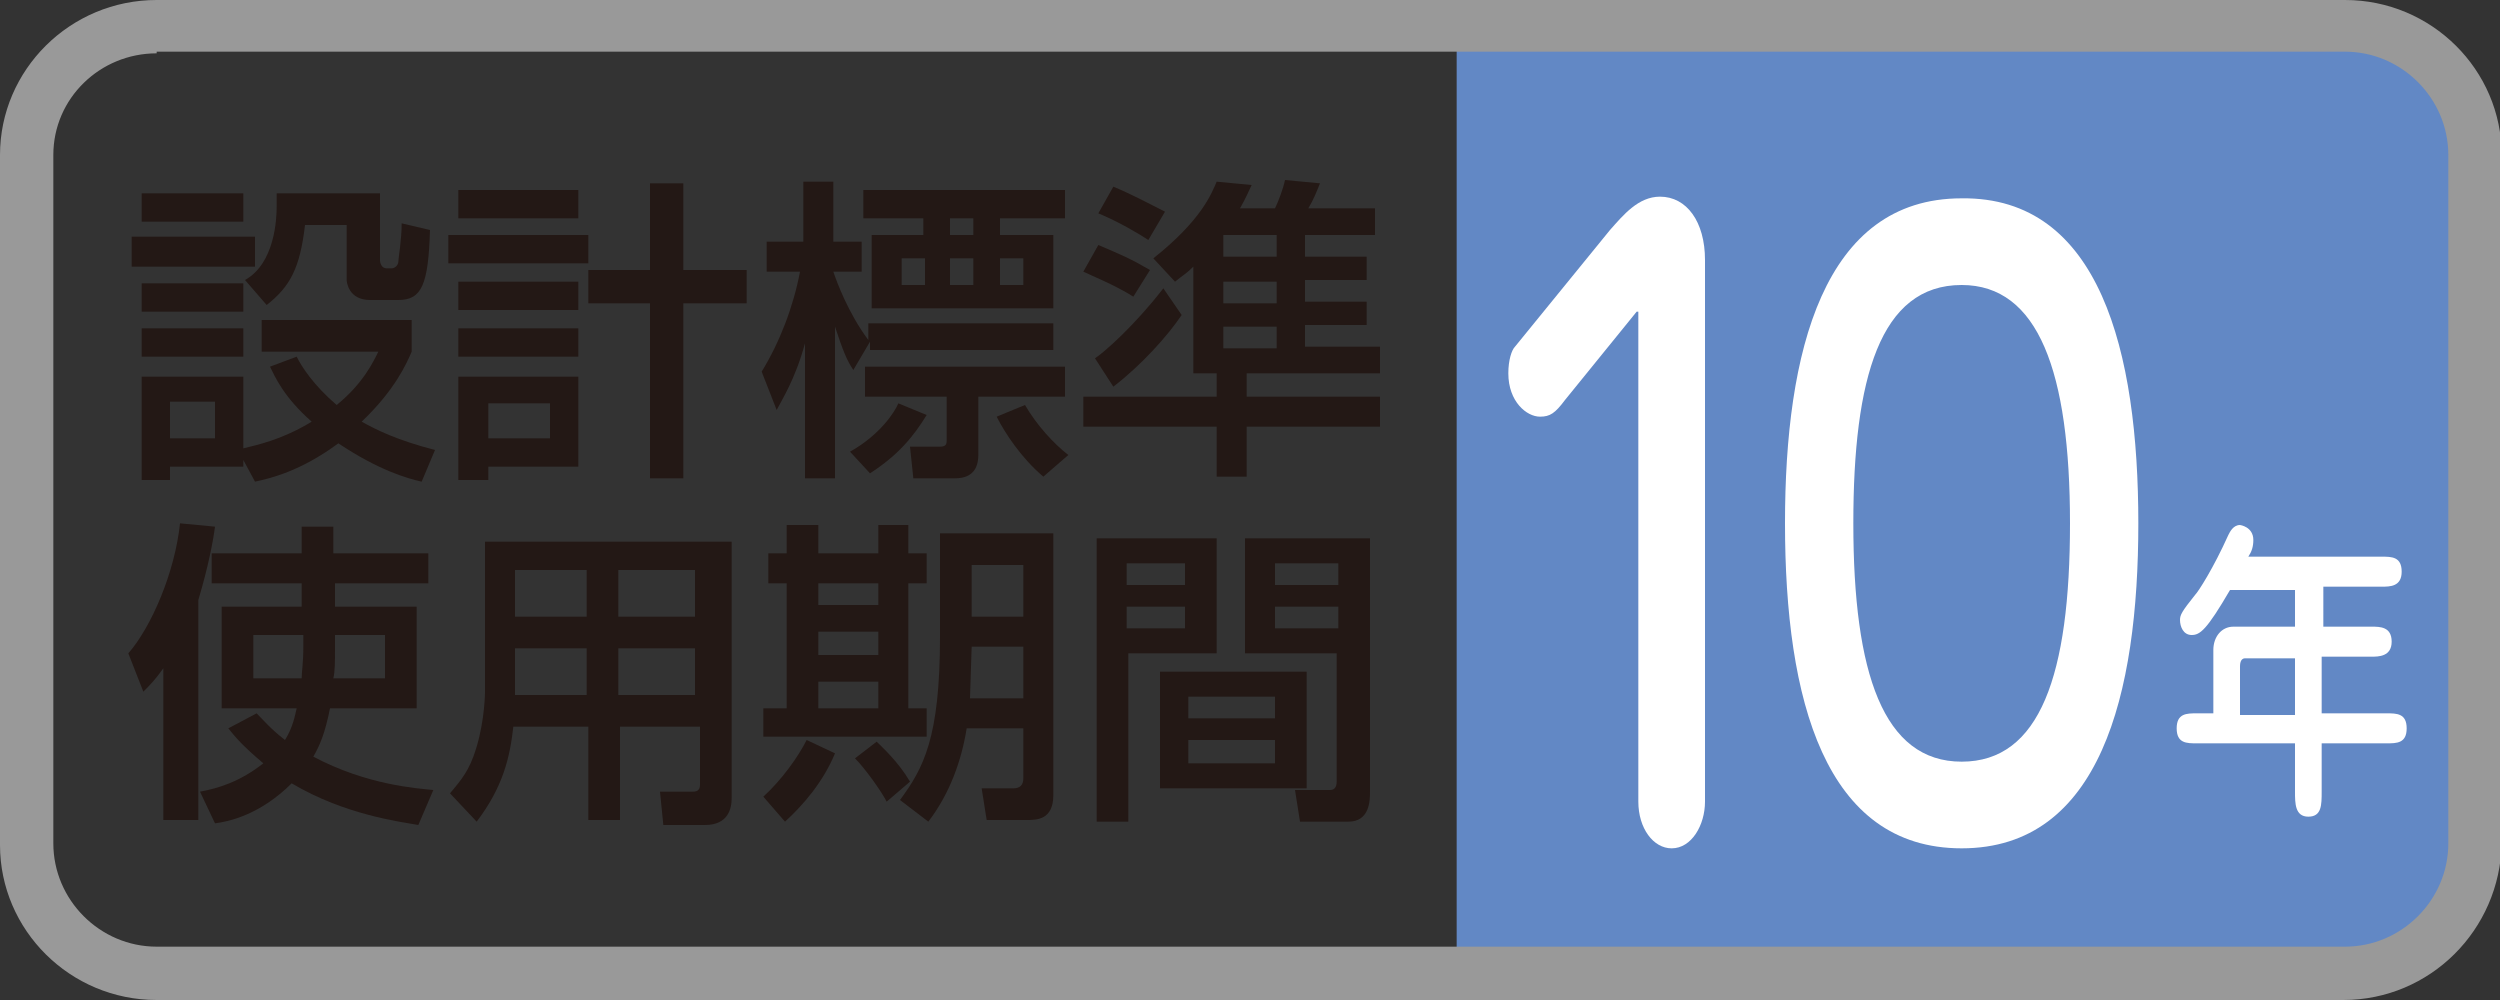 <?xml version="1.0" encoding="utf-8"?>
<!-- Generator: Adobe Illustrator 22.1.0, SVG Export Plug-In . SVG Version: 6.00 Build 0)  -->
<svg version="1.1" xmlns="http://www.w3.org/2000/svg" xmlns:xlink="http://www.w3.org/1999/xlink" x="0px"
	 y="0px" viewBox="0 0 150 60" style="enable-background:new 0 0 150 60;" xml:space="preserve">
<rect x="0" y="0" width="150" height="60" fill="#333333" stroke="none"/>
<style type="text/css">
	.st0{fill:#FFFFFF;}
	.st1{fill:#4694D1;}
	.st2{fill:#F5B2AE;}
	.st3{fill:#EA5464;}
	.st4{fill:#003F98;}
	.st5{fill:#E60012;}
	.st6{fill:#00A0E9;}
	.st7{fill:#AFC8E9;}
	.st8{fill:#009944;}
	.st9{fill:#C189B4;}
	.st10{fill:#B5B6B6;}
	.st11{fill:none;}
	.st12{fill:none;stroke:#E60012;stroke-width:0.235;}
	.st13{fill:none;stroke:#000000;stroke-width:0.235;}
	.st14{fill:none;stroke:#000000;stroke-width:0.399;}
	.st15{fill:#9FA0A0;}
	.st16{fill:#3071B9;}
	.st17{fill:#6288C5;}
	.st18{fill:#999999;}
	.st19{fill:#231815;}
</style>
<path class="st17" d="M140.6,58.4c4.3,0,7.8-3.5,7.8-7.7V9.3c0-4.3-3.5-7.7-7.8-7.7H87.4v56.8H140.6z"/>
<path class="st18" d="M140.6,60H9.4C4.2,60,0,55.8,0,50.7V9.3C0,4.2,4.2,0,9.4,0h131.3c5.2,0,9.4,4.2,9.4,9.3v41.3
	C150,55.8,145.8,60,140.6,60z M9.4,3.2C6,3.2,3.2,5.9,3.2,9.3v41.3c0,3.4,2.8,6.2,6.2,6.2h131.3c3.4,0,6.2-2.8,6.2-6.2V9.3
	c0-3.4-2.8-6.2-6.2-6.2H9.4z"/>
<path class="st19" d="M7.9,14.2h7.4V16H7.9V14.2z M8.5,11.6h6.1v1.7H8.5V11.6z M8.5,17h6.1v1.7H8.5V17z M14.6,27.6v0.4h-4.4v0.8H8.5
	v-6.2h6.1v4.3c0.8-0.2,2.3-0.5,4.1-1.6c-1.7-1.5-2.2-2.7-2.5-3.3l1.6-0.6c0.3,0.6,1,1.7,2.4,2.9c1.6-1.3,2.2-2.6,2.5-3.2h-7v-1.9h9
	v1.9c-0.3,0.7-1,2.3-3,4.2c0.9,0.5,2.1,1.1,4.4,1.7l-0.8,1.9c-0.9-0.2-2.6-0.7-5-2.3c-2.3,1.7-4.1,2.1-5,2.3L14.6,27.6z M8.5,19.7
	h6.1v1.7H8.5V19.7z M10.2,24.1v2.2h2.7v-2.2H10.2z M14.7,16.8c1.8-1,1.9-3.7,1.9-4.4c0-0.3,0-0.6,0-0.8h6.2v4c0,0.2,0.1,0.5,0.4,0.5
	h0.3c0.2,0,0.4-0.2,0.4-0.4c0-0.2,0.2-1.3,0.2-2.3l1.7,0.4c-0.1,3.3-0.5,4.2-1.9,4.2h-1.7c-1.3,0-1.4-1.1-1.4-1.2v-3.3h-2.5
	c-0.3,2.6-0.9,3.7-2.3,4.8L14.7,16.8z"/>
<path class="st19" d="M26.9,14.1h8.4v1.7h-8.4V14.1z M27.5,11.4h7.2v1.7h-7.2V11.4z M27.5,16.9h7.2v1.7h-7.2V16.9z M27.5,19.7h7.2
	v1.7h-7.2V19.7z M27.5,22.6h7.2V28h-5.4v0.8h-1.8V22.6z M29.3,24.2v2.1H33v-2.1H29.3z M41,16.2h3.8v2H41v10.5h-2V18.2h-3.7v-2H39V11
	h2V16.2z"/>
<path class="st19" d="M45.7,22.3c1.1-1.8,1.9-3.9,2.3-6h-2v-1.8h2.2v-3.6h1.8v3.6h1.7v1.8h-1.7c0.2,0.6,0.9,2.5,2.1,4.1v-1h11.1V21
	H52.2v-0.5l-1,1.7c-0.4-0.6-0.6-1.1-1.1-2.6v9.1h-1.8v-8.1c-0.6,2.2-1.4,3.4-1.7,4L45.7,22.3z M55.6,24.9c-0.8,1.3-1.7,2.4-3.4,3.5
	L51,27.1c1.8-1,2.7-2.4,2.9-2.9L55.6,24.9z M51.9,11.4h12v1.7H60v1h3.2v4.4H52.3v-4.4h3.1v-1h-3.6V11.4z M51.9,22h12v1.8h-5.2v3.5
	c0,0.6-0.2,1.4-1.4,1.4h-2.5l-0.2-1.9h1.8c0.4,0,0.4-0.2,0.4-0.4v-2.6h-4.9V22z M54.1,15.5v1.6h1.4v-1.6H54.1z M57,13.1v1h1.4v-1H57
	z M57,15.5v1.6h1.4v-1.6H57z M62.6,28.6c-1.3-1.1-2.3-2.6-2.8-3.6l1.7-0.7c0.7,1.2,1.7,2.3,2.6,3L62.6,28.6z M60,15.5v1.6h1.4v-1.6
	H60z"/>
<path class="st19" d="M71.6,16c-0.4,0.4-0.6,0.5-1.1,0.9l-1.3-1.4c2.9-2.3,3.5-3.9,3.8-4.6l2.1,0.2c-0.2,0.4-0.3,0.7-0.7,1.4h2.1
	c0.2-0.4,0.5-1.2,0.6-1.7l2.1,0.2c-0.2,0.5-0.4,1-0.7,1.5h4v1.6h-4.2v1.3h3.7v1.4h-3.7v1.3h3.7v1.4h-3.7v1.3h4.5v1.6h-8v1.4h8v1.8
	h-8v3H73v-3h-8v-1.8h8v-1.4h-1.4V16z M65.9,14.7c1.4,0.6,1.9,0.8,3.1,1.5l-1,1.6c-1.1-0.7-2.6-1.3-3-1.5L65.9,14.7z M65.7,21.5
	c0.6-0.4,2.4-2,4.1-4.2l1.1,1.6c-0.8,1.2-2.4,3-4.1,4.3L65.7,21.5z M66.8,11.2c1.2,0.5,2.1,1,3.1,1.5l-1,1.7c-0.6-0.4-1.8-1.1-3-1.6
	L66.8,11.2z M73.4,14.1v1.3h3.2v-1.3H73.4z M73.4,16.9v1.3h3.2v-1.3H73.4z M73.4,19.6v1.3h3.2v-1.3H73.4z"/>
<path class="st19" d="M9.8,40.1c-0.5,0.7-0.8,1-1.2,1.4l-0.9-2.3c1.4-1.6,2.8-4.9,3.1-7.8l2.1,0.2c-0.1,0.8-0.4,2.4-1,4.4v13.2H9.8
	V40.1z M20.1,35v1.4H25v6.1h-5.2c-0.3,1.5-0.6,2.2-1,2.9c3.2,1.7,6.2,1.9,7.2,2l-0.9,2.1c-1.1-0.2-4.4-0.6-7.6-2.5
	c-1.9,1.9-3.8,2.3-4.6,2.4l-0.9-1.9c1.1-0.2,2.4-0.6,3.8-1.7c-1.3-1.1-1.7-1.6-2.1-2.1l1.7-0.9c0.4,0.4,0.8,0.9,1.7,1.6
	c0.5-0.8,0.6-1.5,0.7-1.9h-4.5v-6.1h4.8V35h-5.4v-1.8h5.4v-1.6h1.9v1.6h5.7V35H20.1z M18.2,38.1h-3v2.6h2.9c0-0.4,0.1-0.9,0.1-1.9
	V38.1z M20.1,38.9c0,0.8,0,1.4-0.1,1.8h3.1v-2.6h-3V38.9z"/>
<path class="st19" d="M41.8,43.6h-4.6v5.6h-1.9v-5.6h-4.5c-0.2,1.8-0.6,3.6-2.2,5.7l-1.6-1.7c0.4-0.5,1-1.1,1.4-2.2
	c0.6-1.6,0.7-3.4,0.7-3.9v-9h14.8v15.4c0,0.6-0.2,1.6-1.6,1.6h-2.5l-0.2-2h1.9c0.2,0,0.5,0,0.5-0.4V43.6z M30.9,38.9v2.2
	c0,0.1,0,0.5,0,0.6h4.3v-2.8H30.9z M30.9,34.3V37h4.3v-2.8H30.9z M37.1,34.3V37h4.6v-2.8H37.1z M37.1,38.9v2.8h4.6v-2.8H37.1z"/>
<path class="st19" d="M50.1,45.2c-0.7,1.7-1.9,3.1-3,4.1l-1.3-1.5c1.1-1,2.1-2.4,2.6-3.4L50.1,45.2z M47.3,31.5h1.8v1.7h3.6v-1.7
	h1.8v1.7h1.1V35h-1.1v7.5h1.1v1.7h-9.8v-1.7h1.4V35h-1.1v-1.8h1.1V31.5z M49.1,35v1.3h3.6V35H49.1z M49.1,37.9v1.4h3.6v-1.4H49.1z
	 M49.1,40.9v1.6h3.6v-1.6H49.1z M52.6,44.5c0.3,0.3,1.3,1.2,2,2.4l-1.4,1.2c-0.3-0.6-1.3-2-1.9-2.6L52.6,44.5z M61.4,43.7H58
	c-0.3,1.9-1,3.9-2.3,5.6L54,48c1.4-1.9,2.4-3.7,2.4-9.8v-6.2h6.8v15.7c0,1.5-1,1.5-1.6,1.5h-2.4l-0.3-1.9h1.9c0.4,0,0.6-0.2,0.6-0.6
	V43.7z M58.3,38.8l-0.1,3.1h3.2v-3.1H58.3z M58.3,33.9V37h3.1v-3.1H58.3z"/>
<path class="st19" d="M65.7,32.3H73v6.9h-5.3v10.1h-1.9V32.3z M67.6,33.8v1.3h3.5v-1.3H67.6z M67.6,36.4v1.3h3.5v-1.3H67.6z
	 M78.4,40.3v7h-8.8v-7H78.4z M71.3,41.8v1.3h5.2v-1.3H71.3z M71.3,44.4v1.4h5.2v-1.4H71.3z M80.3,39.2h-5.6v-6.9h7.5v15.2
	c0,0.5,0,1.8-1.3,1.8H78l-0.3-1.9h2.1c0.2,0,0.4-0.1,0.4-0.5V39.2z M76.5,33.8v1.3h3.8v-1.3H76.5z M76.5,36.4v1.3h3.8v-1.3H76.5z"/>
<path class="st0" d="M98.2,18.7L93.9,24c-0.6,0.8-0.9,1-1.5,1c-0.8,0-1.9-0.9-1.9-2.6c0-0.8,0.2-1.4,0.4-1.6l5.7-7
	c0.8-0.9,1.7-2,3-2c1.6,0,2.7,1.5,2.7,3.8v32.5c0,1.4-0.8,2.8-2,2.8c-1.1,0-2-1.2-2-2.8V18.7z"/>
<path class="st0" d="M128.3,31.4c0,10.3-2.3,19.5-10.6,19.5c-8.2,0-10.6-8.9-10.6-19.5c0-10.3,2.3-19.5,10.6-19.5
	C126,11.8,128.3,21.1,128.3,31.4z M111.2,31.4c0,9,1.8,14.3,6.5,14.3c4.7,0,6.5-5.2,6.5-14.3c0-9.1-1.9-14.3-6.5-14.3
	C112.8,17.1,111.2,22.7,111.2,31.4z"/>
<path class="st0" d="M139.3,37.6h3c0.5,0,1.2,0,1.2,0.9c0,0.9-0.8,0.9-1.2,0.9h-3v3.4h3.9c0.6,0,1.2,0,1.2,0.9
	c0,0.9-0.6,0.9-1.2,0.9h-3.9v2.9c0,0.8,0,1.5-0.8,1.5c-0.8,0-0.8-0.8-0.8-1.5v-2.9h-5.9c-0.6,0-1.2,0-1.2-0.9c0-0.9,0.6-0.9,1.2-0.9
	h1v-3.8c0-0.8,0.5-1.4,1.2-1.4h3.7v-2.2h-3.9c-1.4,2.4-1.8,2.7-2.3,2.7c-0.5,0-0.7-0.5-0.7-0.9c0-0.3,0.1-0.5,0.9-1.5
	c0.2-0.2,1.1-1.6,2-3.6c0.1-0.2,0.3-0.6,0.7-0.6c0,0,0.8,0.1,0.8,0.9c0,0.4-0.1,0.7-0.3,1h8c0.6,0,1.2,0,1.2,0.9
	c0,0.9-0.7,0.9-1.2,0.9h-3.5V37.6z M137.7,39.5h-3c-0.3,0-0.3,0.4-0.3,0.5v2.9h3.3V39.5z"/>
</svg>
